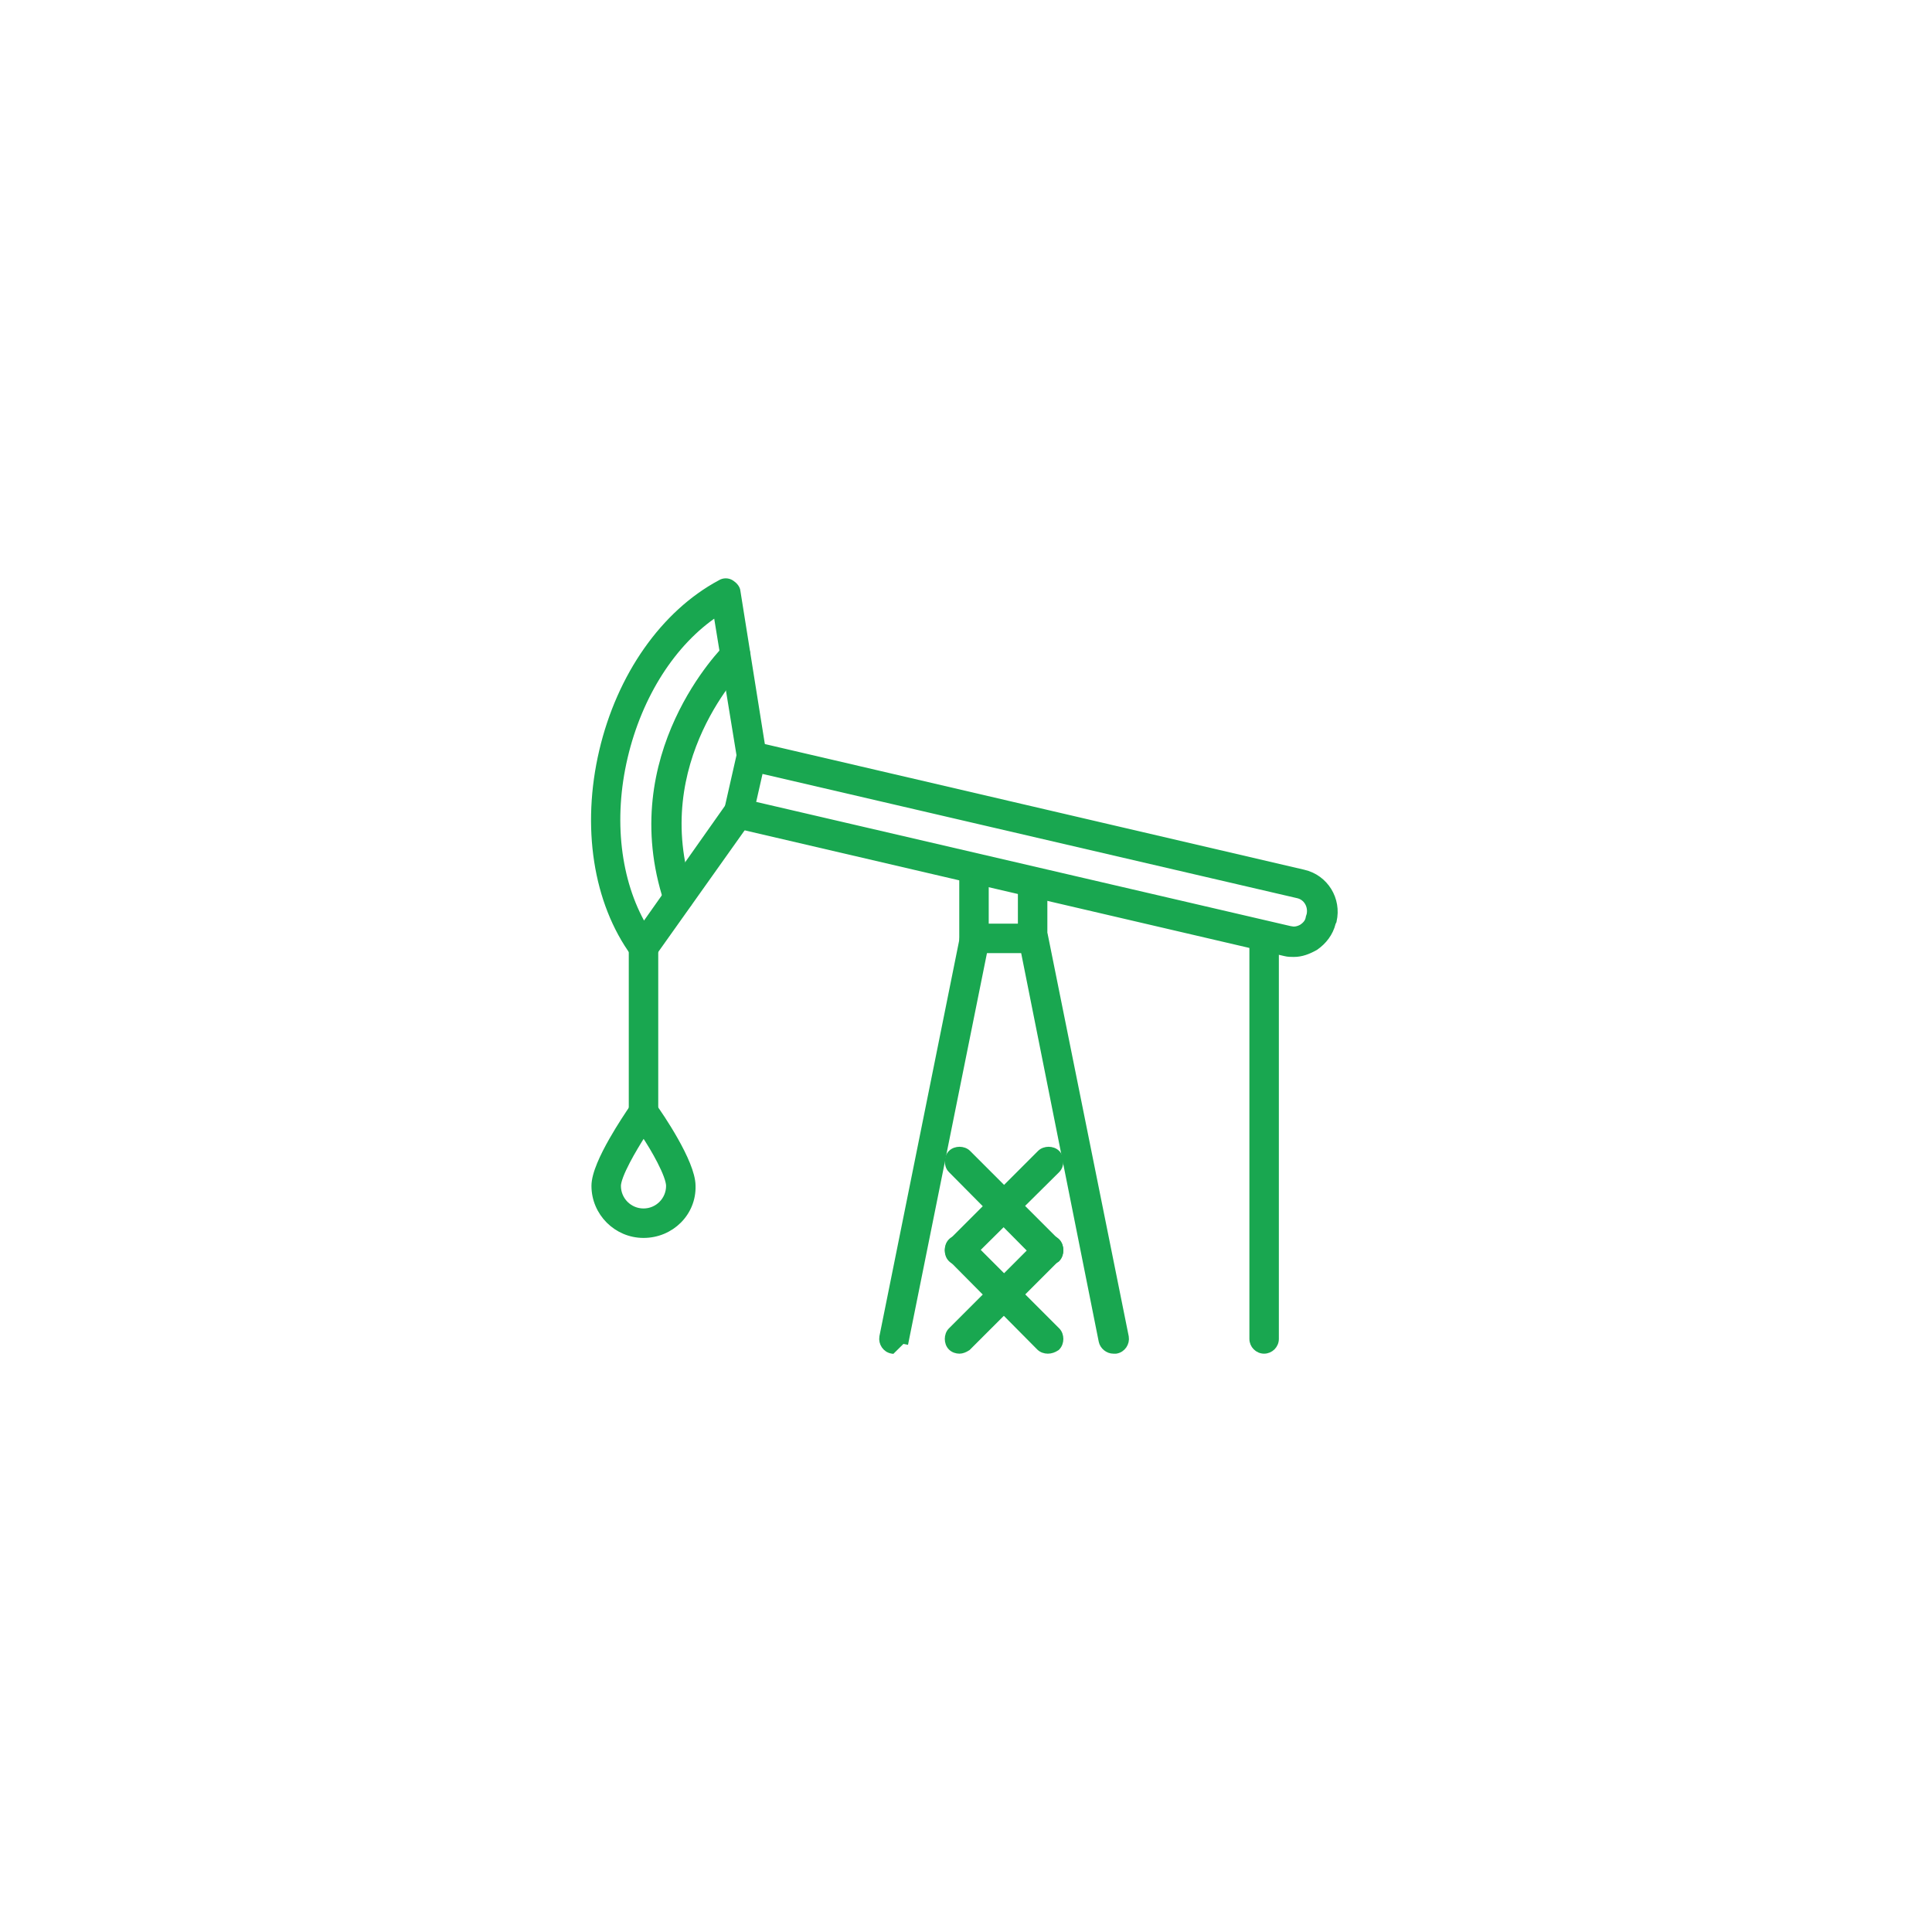 <?xml version="1.0" encoding="UTF-8"?> <svg xmlns="http://www.w3.org/2000/svg" width="152" height="152" viewBox="0 0 152 152" fill="none"> <g filter="url(#filter0_d)"> <circle cx="76" cy="76" r="70" fill="white"></circle> </g> <path d="M70.177 106.247L70.198 106.25L70.997 105.461L71.242 105.51L71.242 105.51C71.242 105.51 71.242 105.51 71.242 105.51L77.593 73.998L77.593 73.998L77.594 73.989C77.675 73.503 77.355 73.007 76.85 72.923C76.365 72.842 75.87 73.16 75.784 73.663L69.434 105.172L69.434 105.172L69.433 105.18C69.352 105.666 69.672 106.162 70.177 106.247Z" fill="#19A750" stroke="#19A750" stroke-width="0.5"></path> <path d="M86.688 105.51L86.688 105.51C86.772 105.928 87.175 106.25 87.592 106.25H87.593H87.593H87.593H87.594H87.594H87.594H87.595H87.595H87.596H87.596H87.596H87.597H87.597H87.597H87.598H87.598H87.598H87.599H87.599H87.599H87.6H87.6H87.6H87.601H87.601H87.602H87.602H87.602H87.603H87.603H87.603H87.604H87.604H87.604H87.605H87.605H87.605H87.606H87.606H87.606H87.607H87.607H87.607H87.608H87.608H87.609H87.609H87.609H87.61H87.61H87.61H87.611H87.611H87.611H87.612H87.612H87.612H87.613H87.613H87.613H87.614H87.614H87.615H87.615H87.615H87.615H87.616H87.616H87.617H87.617H87.617H87.618H87.618H87.618H87.619H87.619H87.619H87.62H87.62H87.62H87.621H87.621H87.621H87.622H87.622H87.623H87.623H87.623H87.624H87.624H87.624H87.625H87.625H87.625H87.626H87.626H87.626H87.627H87.627H87.627H87.628H87.628H87.629H87.629H87.629H87.63H87.63H87.63H87.631H87.631H87.631H87.632H87.632H87.632H87.633H87.633H87.633H87.634H87.634H87.635H87.635H87.635H87.635H87.636H87.636H87.637H87.637H87.637H87.638H87.638H87.638H87.639H87.639H87.639H87.64H87.64H87.64H87.641H87.641H87.641H87.642H87.642H87.643H87.643H87.643H87.644H87.644H87.644H87.645H87.645H87.645H87.646H87.646H87.646H87.647H87.647H87.647H87.648H87.648H87.648H87.649H87.649H87.65H87.65H87.65H87.651H87.651H87.651H87.652H87.652H87.652H87.653H87.653H87.653H87.654H87.654H87.654H87.655H87.655H87.656H87.656H87.656H87.657H87.657H87.657H87.658H87.658H87.658H87.659H87.659H87.659H87.66H87.66H87.66H87.661H87.661H87.662H87.662H87.662H87.663H87.663H87.663H87.664H87.664H87.664H87.665H87.665H87.665H87.666H87.666H87.666H87.667H87.667H87.668H87.668H87.668H87.668H87.669H87.669H87.67H87.67H87.67H87.671H87.671H87.671H87.672H87.672H87.672H87.673H87.673H87.673H87.674H87.674H87.674H87.675H87.675H87.676H87.676H87.676H87.677H87.677H87.677H87.678H87.678H87.678H87.679H87.679H87.679H87.68H87.68H87.68H87.681H87.681H87.681H87.682H87.682H87.683H87.683H87.683H87.684H87.684H87.684H87.685H87.685H87.685H87.686H87.686H87.686H87.687H87.687H87.688H87.688H87.688H87.689H87.689H87.689H87.69H87.69H87.69H87.691H87.691H87.691H87.692H87.692H87.692H87.693H87.693H87.694H87.694H87.694H87.695H87.695H87.695H87.696H87.696H87.696H87.697H87.697H87.697H87.698H87.698H87.698H87.699H87.699H87.699H87.7H87.7H87.701H87.701H87.701H87.701H87.702H87.702H87.703H87.703H87.703H87.704H87.704H87.704H87.705H87.705H87.705H87.706H87.706H87.706H87.707H87.707H87.707H87.708H87.708H87.709H87.709H87.709H87.71H87.71H87.71H87.711H87.711H87.711H87.712H87.712H87.712H87.713H87.713H87.713H87.714H87.714H87.715H87.715H87.715H87.716H87.716H87.716H87.717H87.717H87.717H87.718H87.718H87.718H87.719H87.719H87.719H87.72H87.72H87.721H87.721H87.721H87.722H87.722H87.722H87.723H87.723H87.723H87.724H87.724H87.724H87.725H87.725H87.725H87.726H87.726H87.727H87.727H87.727H87.728H87.728H87.728H87.729H87.729H87.729H87.73H87.73H87.73H87.731H87.731H87.731H87.732H87.732H87.732H87.733H87.733H87.734H87.734H87.734H87.734H87.735H87.735H87.736H87.736H87.736H87.737H87.737H87.737H87.738H87.738H87.738H87.739H87.739H87.739H87.74H87.74H87.74H87.741H87.741H87.742H87.742H87.742H87.743H87.743H87.743H87.744H87.744H87.744H87.745H87.745H87.745H87.746H87.746H87.746H87.747H87.747H87.748H87.748H87.748H87.749H87.749H87.749H87.75H87.75H87.75H87.751H87.751H87.751H87.752H87.752H87.752H87.753H87.753H87.754H87.754H87.754H87.754H87.755H87.755H87.756H87.756H87.756H87.757H87.757H87.757H87.758H87.758H87.758H87.759H87.759H87.759H87.76H87.76H87.76H87.761H87.761H87.762H87.762H87.762H87.763H87.763H87.763H87.764H87.764H87.764H87.765H87.765H87.765H87.766H87.766H87.766H87.767H87.767H87.767H87.768H87.768H87.769H87.769H87.769H87.77H87.77H87.77H87.771H87.771H87.771H87.772H87.772H87.793L87.813 106.247C88.318 106.162 88.639 105.666 88.558 105.18L88.558 105.18L88.556 105.172L82.207 73.663C82.12 73.16 81.626 72.842 81.141 72.923C80.636 73.007 80.315 73.503 80.396 73.989L80.396 73.989L80.398 73.997L86.688 105.51Z" fill="#19A750" stroke="#19A750" stroke-width="0.5"></path> <path d="M76.629 74.737H81.302C81.783 74.737 82.225 74.335 82.151 73.809V69.395C82.151 68.897 81.74 68.486 81.242 68.486C80.744 68.486 80.333 68.897 80.333 69.395V72.919H77.538V68.376C77.538 67.879 77.126 67.467 76.629 67.467C76.131 67.467 75.72 67.879 75.72 68.376V73.828C75.72 74.326 76.131 74.737 76.629 74.737Z" fill="#19A750" stroke="#19A750" stroke-width="0.5"></path> <path d="M58.239 59.251L58.235 59.263L58.232 59.275L57.215 63.762C57.063 64.308 57.377 64.817 57.887 64.907L101.071 74.969C101.072 74.97 101.073 74.97 101.073 74.97C101.342 75.037 101.548 75.037 101.783 75.037H101.791C102.391 75.037 102.914 74.835 103.47 74.526L103.482 74.52L103.492 74.512C104.124 74.07 104.642 73.432 104.844 72.596L104.89 72.502L104.904 72.476L104.91 72.447C105.3 70.757 104.261 69.063 102.567 68.672C102.566 68.672 102.566 68.672 102.566 68.672L59.382 58.61C59.151 58.535 58.891 58.533 58.637 58.703C58.524 58.778 58.439 58.86 58.373 58.959C58.309 59.055 58.271 59.155 58.239 59.251ZM101.5 73.109L101.5 73.108L101.488 73.106L59.194 63.277L59.803 60.589L102.094 70.417L102.094 70.417L102.098 70.418C102.782 70.565 103.194 71.251 103.047 71.966L102.992 72.132L102.985 72.153L102.981 72.175C102.935 72.503 102.752 72.746 102.436 72.958C102.177 73.112 101.832 73.203 101.5 73.109Z" fill="#19A750" stroke="#19A750" stroke-width="0.5"></path> <path d="M49.134 59.567C50.285 54.673 52.941 50.527 56.374 48.244L58.229 59.61L58.23 59.611C58.314 60.116 58.81 60.437 59.296 60.355C59.801 60.271 60.121 59.776 60.041 59.29C60.041 59.29 60.041 59.289 60.041 59.289L58.007 46.546C58 46.384 57.919 46.248 57.838 46.149C57.751 46.042 57.64 45.951 57.536 45.882C57.276 45.709 56.933 45.706 56.671 45.875C52.226 48.254 48.779 53.172 47.389 59.093C45.999 65.016 46.898 70.964 49.884 75.05C50.042 75.285 50.294 75.456 50.628 75.456C50.963 75.456 51.215 75.284 51.373 75.049L58.86 64.507L58.865 64.499L58.87 64.491C59.113 64.086 59.031 63.528 58.632 63.209L58.619 63.198L58.605 63.19C58.2 62.947 57.642 63.028 57.322 63.428L57.318 63.433L57.313 63.44L50.644 72.892C48.568 69.33 47.983 64.458 49.134 59.567Z" fill="#19A750" stroke="#19A750" stroke-width="0.5"></path> <path d="M49.719 87.488C49.719 87.985 50.13 88.397 50.628 88.397C50.874 88.397 51.114 88.296 51.286 88.134C51.455 87.975 51.574 87.739 51.537 87.469V74.547C51.537 74.05 51.125 73.638 50.628 73.638C50.13 73.638 49.719 74.05 49.719 74.547V87.488Z" fill="#19A750" stroke="#19A750" stroke-width="0.5"></path> <path d="M98.546 105.341C98.546 105.838 98.957 106.25 99.454 106.25C99.952 106.25 100.364 105.838 100.364 105.341V73.828C100.364 73.331 99.952 72.919 99.454 72.919C98.957 72.919 98.546 73.331 98.546 73.828V105.341Z" fill="#19A750" stroke="#19A750" stroke-width="0.5"></path> <path d="M81.783 105.996L81.784 105.997C81.961 106.174 82.211 106.25 82.44 106.25C82.678 106.25 82.906 106.17 83.118 106.028L83.139 106.015L83.156 105.997C83.333 105.82 83.409 105.57 83.409 105.341C83.409 105.112 83.333 104.862 83.156 104.685L76.147 97.675C75.969 97.498 75.72 97.422 75.491 97.422C75.261 97.422 75.012 97.498 74.835 97.675C74.657 97.853 74.582 98.102 74.582 98.332C74.582 98.561 74.657 98.81 74.834 98.987C74.834 98.987 74.834 98.987 74.835 98.988L81.783 105.996Z" fill="#19A750" stroke="#19A750" stroke-width="0.5"></path> <path d="M76.109 106.028L76.129 106.015L76.147 105.997L83.156 98.988C83.333 98.81 83.409 98.561 83.409 98.332C83.409 98.102 83.333 97.853 83.156 97.675C82.979 97.498 82.729 97.422 82.5 97.422C82.271 97.422 82.021 97.498 81.844 97.675L74.835 104.685C74.657 104.862 74.582 105.112 74.582 105.341C74.582 105.57 74.657 105.82 74.835 105.997C75.012 106.174 75.261 106.25 75.491 106.25C75.677 106.25 75.905 106.164 76.109 106.028Z" fill="#19A750" stroke="#19A750" stroke-width="0.5"></path> <path d="M81.783 99.047L81.784 99.047C81.961 99.225 82.211 99.3 82.44 99.3C82.678 99.3 82.906 99.22 83.118 99.079L83.139 99.065L83.156 99.047C83.333 98.87 83.409 98.621 83.409 98.391C83.409 98.162 83.333 97.913 83.156 97.735L76.147 90.726C75.969 90.549 75.72 90.473 75.491 90.473C75.261 90.473 75.012 90.549 74.835 90.726C74.657 90.903 74.582 91.153 74.582 91.382C74.582 91.611 74.657 91.86 74.834 92.038C74.834 92.038 74.834 92.038 74.835 92.038L81.783 99.047Z" fill="#19A750" stroke="#19A750" stroke-width="0.5"></path> <path d="M83.155 92.039L83.156 92.038C83.333 91.861 83.409 91.611 83.409 91.382C83.409 91.153 83.333 90.903 83.156 90.726C82.979 90.549 82.729 90.473 82.5 90.473C82.271 90.473 82.021 90.549 81.844 90.726L74.835 97.735C74.657 97.913 74.582 98.162 74.582 98.391C74.582 98.621 74.657 98.87 74.835 99.047C75.012 99.225 75.261 99.3 75.491 99.3C75.688 99.3 75.929 99.205 76.146 98.988C76.146 98.988 76.147 98.988 76.147 98.987L83.155 92.039Z" fill="#19A750" stroke="#19A750" stroke-width="0.5"></path> <path d="M52.487 70.911L52.49 70.918L52.493 70.926C52.645 71.306 52.967 71.562 53.384 71.562C53.385 71.562 53.387 71.562 53.389 71.562C53.442 71.562 53.648 71.564 53.787 71.397C54.221 71.207 54.434 70.736 54.28 70.274C50.813 59.874 58.4 52.33 58.532 52.199L58.533 52.198C58.71 52.02 58.786 51.771 58.786 51.542C58.786 51.312 58.71 51.063 58.533 50.886C58.356 50.708 58.106 50.633 57.877 50.633C57.648 50.633 57.398 50.708 57.221 50.886C57.22 50.886 57.219 50.887 57.218 50.889C57.001 51.105 48.685 59.384 52.487 70.911Z" fill="#19A750" stroke="#19A750" stroke-width="0.5"></path> <path d="M46.783 93.299C46.783 95.414 48.513 97.144 50.628 97.144C52.797 97.144 54.535 95.419 54.472 93.295C54.471 92.812 54.299 92.219 54.053 91.609C53.803 90.992 53.466 90.332 53.115 89.709C52.416 88.469 51.65 87.356 51.371 86.983C51.195 86.725 50.902 86.609 50.628 86.609C50.352 86.609 50.056 86.727 49.881 86.99C49.852 87.032 49.816 87.086 49.773 87.15C49.459 87.616 48.788 88.612 48.164 89.708C47.809 90.331 47.467 90.99 47.212 91.608C46.96 92.219 46.783 92.814 46.783 93.299ZM48.601 93.299C48.601 93.122 48.666 92.853 48.797 92.507C48.926 92.167 49.111 91.774 49.329 91.355C49.708 90.63 50.183 89.841 50.633 89.138C51.101 89.839 51.576 90.628 51.948 91.354C52.162 91.771 52.341 92.164 52.466 92.504C52.592 92.85 52.654 93.12 52.654 93.299C52.654 94.419 51.748 95.326 50.628 95.326C49.508 95.326 48.601 94.419 48.601 93.299Z" fill="#19A750" stroke="#19A750" stroke-width="0.5"></path> <defs> <filter id="filter0_d" x="0" y="0" width="152" height="152" filterUnits="userSpaceOnUse" color-interpolation-filters="sRGB"> <feFlood flood-opacity="0" result="BackgroundImageFix"></feFlood> <feColorMatrix in="SourceAlpha" type="matrix" values="0 0 0 0 0 0 0 0 0 0 0 0 0 0 0 0 0 0 127 0"></feColorMatrix> <feOffset></feOffset> <feGaussianBlur stdDeviation="3"></feGaussianBlur> <feColorMatrix type="matrix" values="0 0 0 0 0.145 0 0 0 0 0.235 0 0 0 0 0.467 0 0 0 0.3 0"></feColorMatrix> <feBlend mode="normal" in2="BackgroundImageFix" result="effect1_dropShadow"></feBlend> <feBlend mode="normal" in="SourceGraphic" in2="effect1_dropShadow" result="shape"></feBlend> </filter> </defs> </svg> 